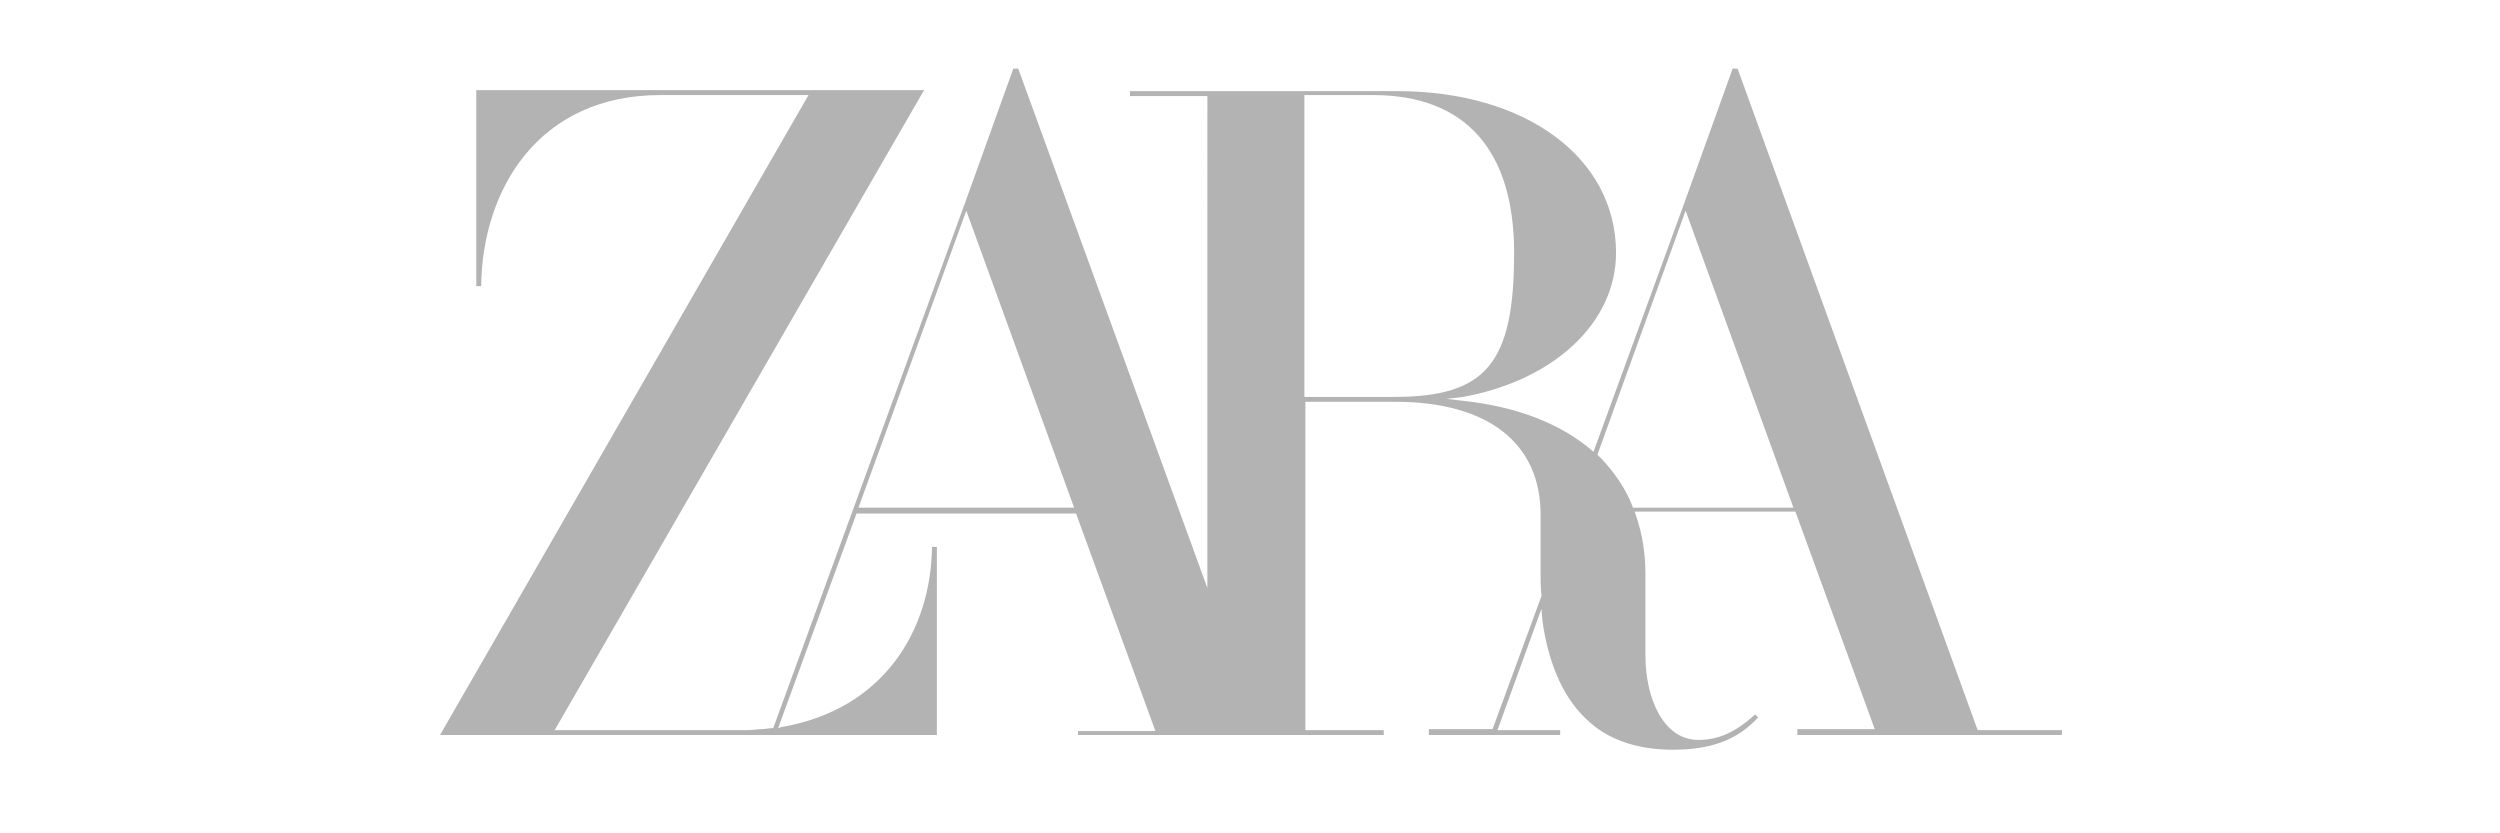 <?xml version="1.0" encoding="utf-8"?>
<!-- Generator: Adobe Illustrator 23.0.3, SVG Export Plug-In . SVG Version: 6.00 Build 0)  -->
<svg version="1.1" id="Calque_1" xmlns="http://www.w3.org/2000/svg" xmlns:xlink="http://www.w3.org/1999/xlink" x="0px" y="0px"
	 viewBox="0 0 255.1 85" style="enable-background:new 0 0 255.1 85;" xml:space="preserve">
<style type="text/css">
	.st0{fill:#B3B3B3;}
</style>
<path id="path815" class="st0" d="M201.8,74.5L177.3,7l0,0h-0.5l-5,13.9l-9.2,25.2l0,0c-3.2-2.8-7.7-4.6-13.3-5.2l-1.7-0.2l1.7-0.2
	c9.3-1.7,15.6-7.6,15.6-14.7c0-9.7-9.2-16.5-22.3-16.5h-27.3v0.5h7.9V60L103.9,7l0,0h-0.5l-5,13.9L78.9,74.3l-0.1,0
	c-0.3,0-0.7,0.1-1,0.1c-0.5,0-1,0.1-1.5,0.1H56.6L94,9.7l0.3-0.5H48.6v20h0.5c0.1-9.8,5.8-19.5,18.3-19.5h15.1L44.9,75h50.7V55.8
	h-0.5c-0.1,8.5-4.9,16.6-15.4,18.4l-0.3,0.1l8-21.9h22.4l8.1,22.2h-7.9V75h31.2v-0.5h-8V41h9.2c9.4,0,14.8,4.2,14.8,11.5v5.9
	c0,0.7,0,1.6,0.1,2.4v0l-5,13.6h-6.5V75h13.4v-0.5h-6.4l4.5-12.4c0,0.1,0,0.2,0,0.2l0.1,1.1l0.1,0.7c0.8,4.6,2.5,7.9,5.2,10l0.4,0.3
	c2,1.4,4.6,2.1,7.6,2.1c3.9,0,6.6-1,8.7-3.3l-0.3-0.3c-2,1.8-3.7,2.6-5.8,2.6c-3.6,0-5.4-4.3-5.4-8.6v-8.3c0-2.1-0.3-4.1-1-6.1
	l-0.1-0.3v0h16.4l8.1,22.2h-7.9V75h27v-0.5L201.8,74.5z M87.6,51.8l11-30.3l11,30.3H87.6z M133.1,40.5V9.7h7
	c9.4,0,14.4,5.6,14.4,16.1c0,11.2-2.8,14.7-12.2,14.7H133.1z M166.6,51.8l0-0.1c-0.7-1.8-1.8-3.4-3.1-4.8l-0.5-0.5l0,0l9-24.9
	l11,30.3L166.6,51.8z"/>
</svg>
